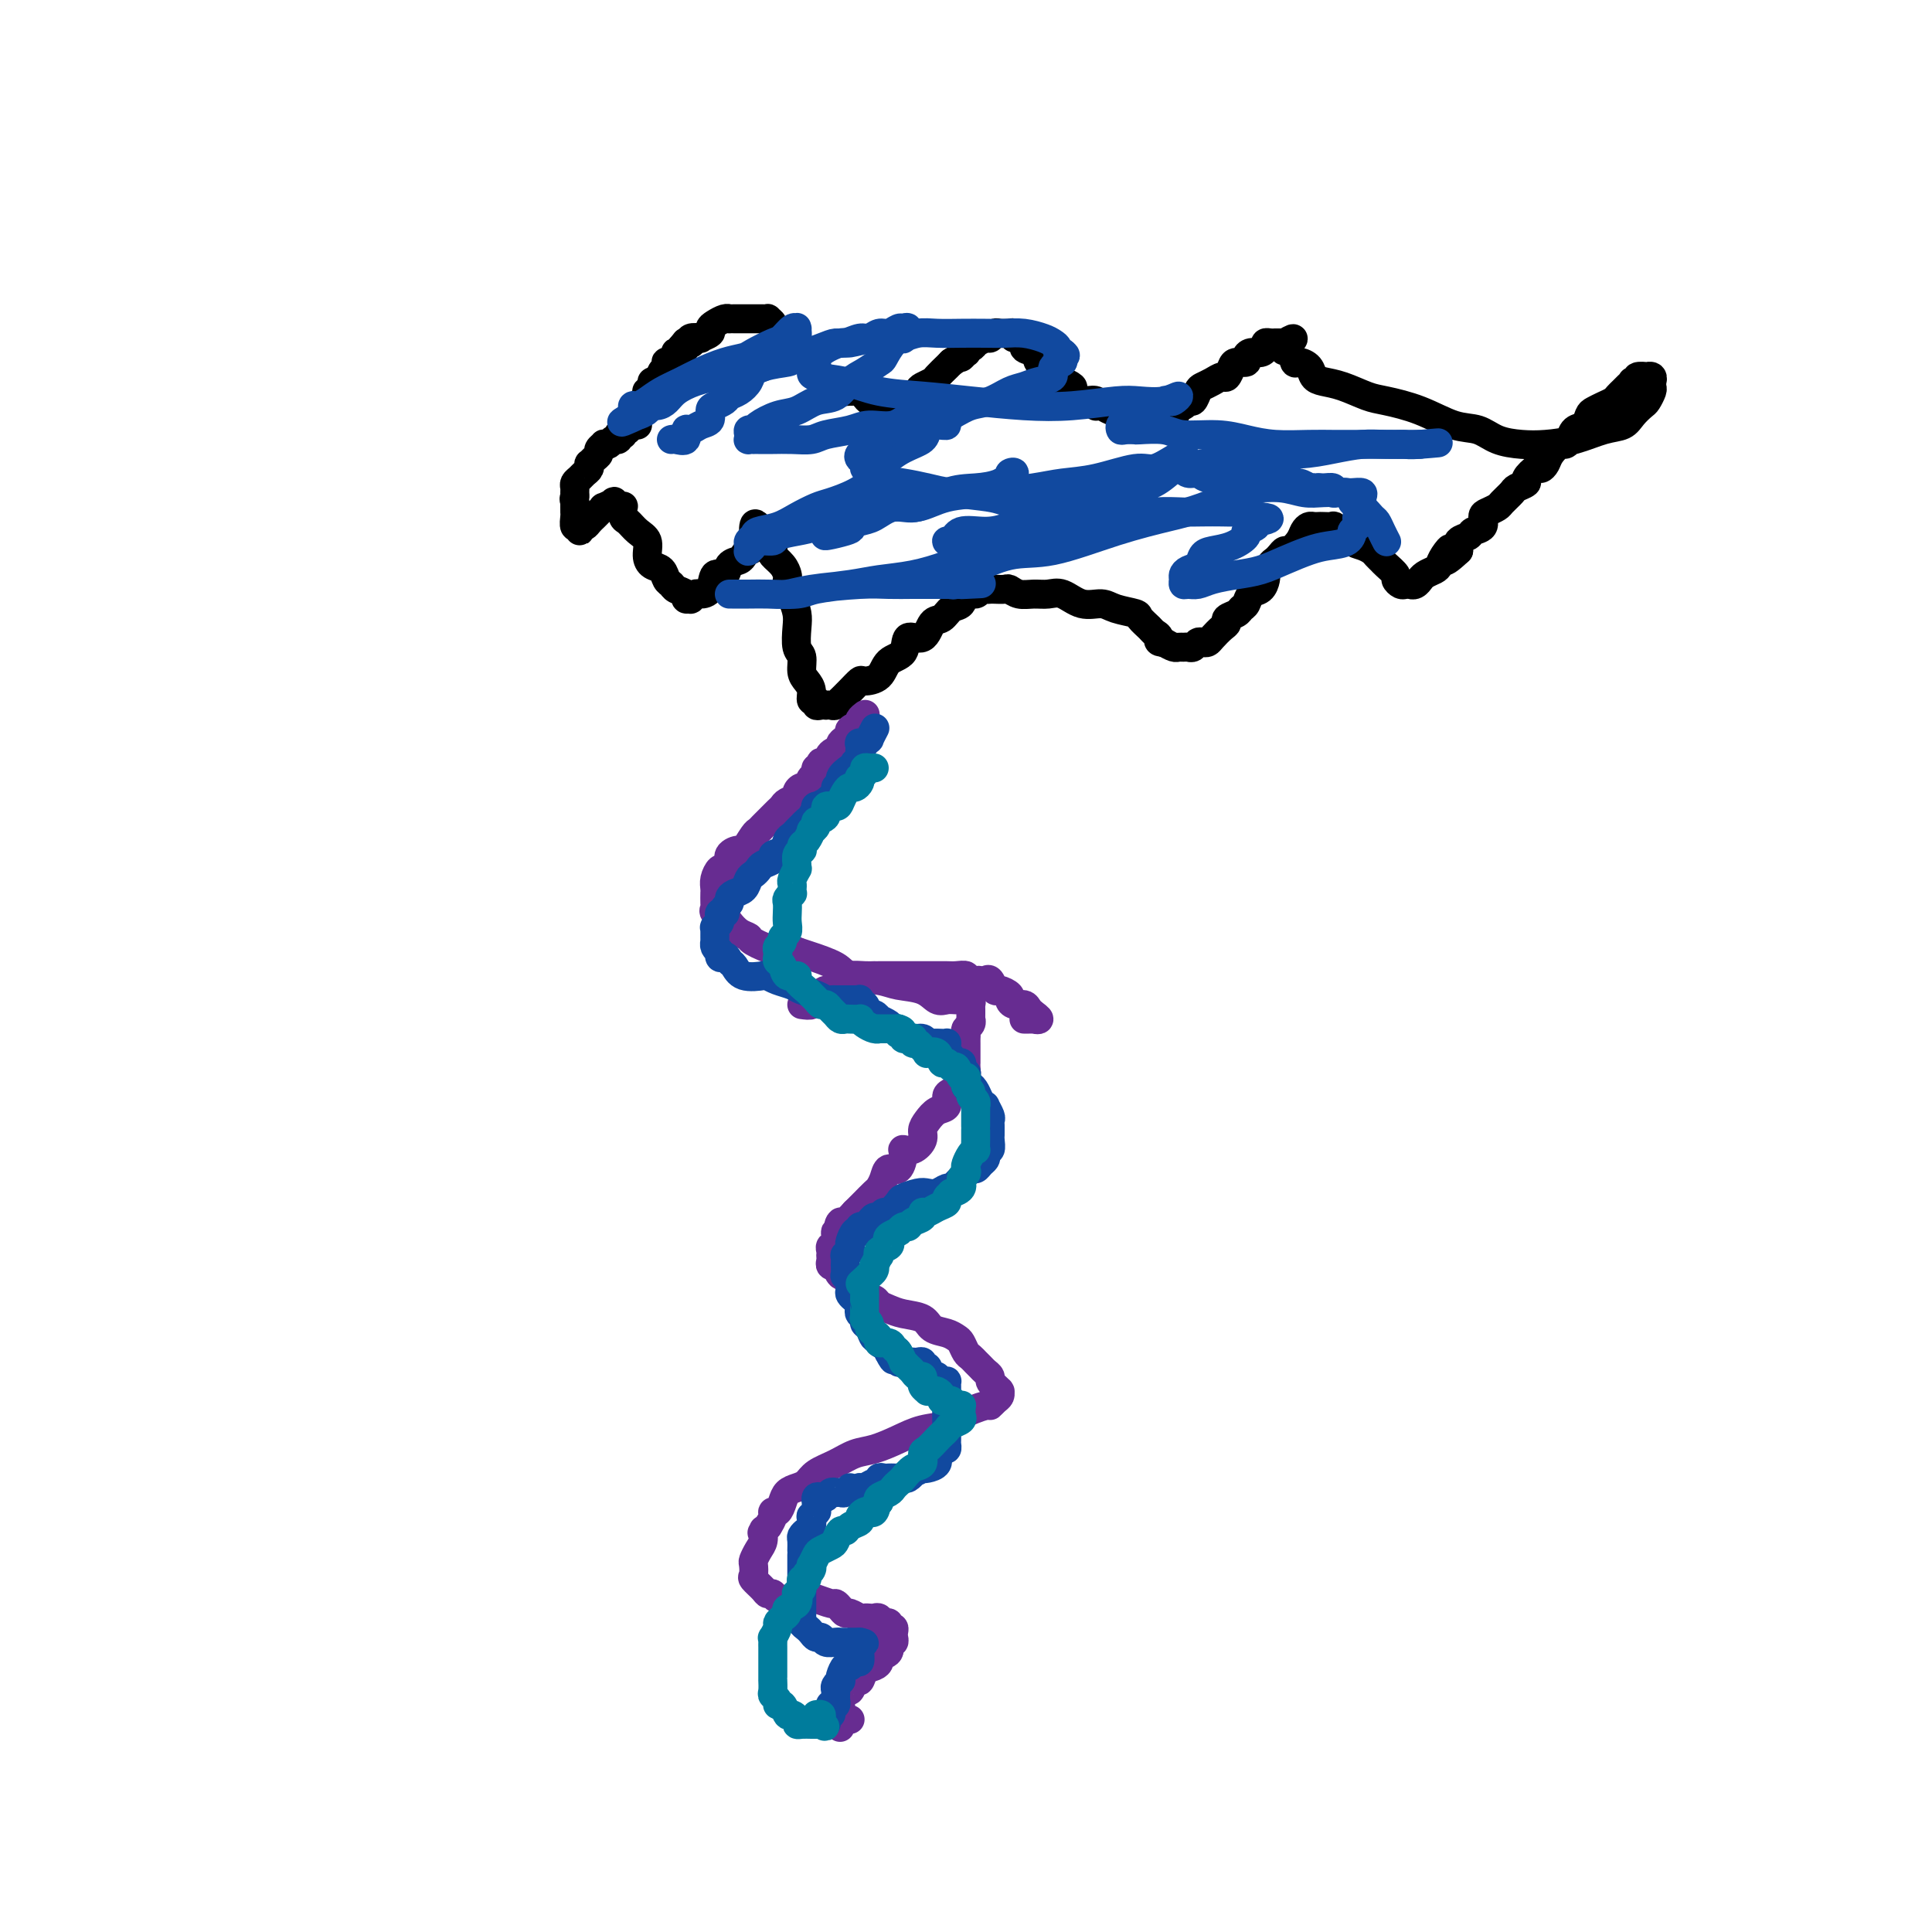 <svg viewBox='0 0 400 400' version='1.1' xmlns='http://www.w3.org/2000/svg' xmlns:xlink='http://www.w3.org/1999/xlink'><g fill='none' stroke='#000000' stroke-width='6' stroke-linecap='round' stroke-linejoin='round'><path d='M129,90c0.032,-0.414 0.064,-0.828 0,-1c-0.064,-0.172 -0.224,-0.101 0,0c0.224,0.101 0.830,0.233 1,0c0.170,-0.233 -0.098,-0.832 0,-1c0.098,-0.168 0.561,0.096 1,0c0.439,-0.096 0.853,-0.552 1,-1c0.147,-0.448 0.025,-0.890 0,-1c-0.025,-0.110 0.045,0.110 0,0c-0.045,-0.110 -0.204,-0.551 0,-1c0.204,-0.449 0.773,-0.908 1,-1c0.227,-0.092 0.114,0.182 0,0c-0.114,-0.182 -0.228,-0.818 0,-1c0.228,-0.182 0.797,0.092 1,0c0.203,-0.092 0.039,-0.551 0,-1c-0.039,-0.449 0.045,-0.889 0,-1c-0.045,-0.111 -0.220,0.107 0,0c0.220,-0.107 0.833,-0.539 1,-1c0.167,-0.461 -0.113,-0.950 0,-1c0.113,-0.050 0.618,0.340 1,0c0.382,-0.340 0.641,-1.411 1,-2c0.359,-0.589 0.818,-0.697 1,-1c0.182,-0.303 0.088,-0.803 0,-1c-0.088,-0.197 -0.168,-0.091 0,0c0.168,0.091 0.585,0.169 1,0c0.415,-0.169 0.830,-0.584 1,-1c0.170,-0.416 0.097,-0.833 0,-1c-0.097,-0.167 -0.218,-0.083 0,0c0.218,0.083 0.777,0.167 1,0c0.223,-0.167 0.112,-0.583 0,-1'/><path d='M141,72c2.079,-2.724 1.276,-0.533 1,0c-0.276,0.533 -0.023,-0.593 0,-1c0.023,-0.407 -0.182,-0.095 0,0c0.182,0.095 0.751,-0.026 1,0c0.249,0.026 0.180,0.200 0,0c-0.180,-0.200 -0.469,-0.775 0,-1c0.469,-0.225 1.697,-0.102 2,0c0.303,0.102 -0.319,0.181 0,0c0.319,-0.181 1.578,-0.623 2,-1c0.422,-0.377 0.007,-0.689 0,-1c-0.007,-0.311 0.393,-0.619 1,-1c0.607,-0.381 1.419,-0.834 2,-1c0.581,-0.166 0.929,-0.044 1,0c0.071,0.044 -0.136,0.012 0,0c0.136,-0.012 0.615,-0.003 1,0c0.385,0.003 0.678,0.001 1,0c0.322,-0.001 0.674,-0.000 1,0c0.326,0.000 0.626,0.000 1,0c0.374,-0.000 0.821,-0.000 1,0c0.179,0.000 0.091,0.000 0,0c-0.091,-0.000 -0.183,-0.001 0,0c0.183,0.001 0.641,0.003 1,0c0.359,-0.003 0.617,-0.012 1,0c0.383,0.012 0.890,0.044 1,0c0.110,-0.044 -0.177,-0.166 0,0c0.177,0.166 0.820,0.618 1,1c0.180,0.382 -0.102,0.693 0,1c0.102,0.307 0.587,0.611 1,1c0.413,0.389 0.754,0.864 1,1c0.246,0.136 0.398,-0.065 1,0c0.602,0.065 1.653,0.398 2,1c0.347,0.602 -0.009,1.474 0,2c0.009,0.526 0.384,0.705 1,1c0.616,0.295 1.475,0.706 2,1c0.525,0.294 0.718,0.470 1,1c0.282,0.530 0.654,1.413 1,2c0.346,0.587 0.665,0.879 1,1c0.335,0.121 0.685,0.071 1,0c0.315,-0.071 0.595,-0.162 1,0c0.405,0.162 0.935,0.579 1,1c0.065,0.421 -0.333,0.848 0,1c0.333,0.152 1.399,0.030 2,0c0.601,-0.030 0.738,0.030 1,0c0.262,-0.030 0.647,-0.152 1,0c0.353,0.152 0.672,0.577 1,1c0.328,0.423 0.665,0.845 1,1c0.335,0.155 0.667,0.042 1,0c0.333,-0.042 0.666,-0.012 1,0c0.334,0.012 0.670,0.005 1,0c0.330,-0.005 0.656,-0.008 1,0c0.344,0.008 0.707,0.027 1,0c0.293,-0.027 0.516,-0.102 1,0c0.484,0.102 1.227,0.379 2,0c0.773,-0.379 1.574,-1.416 2,-2c0.426,-0.584 0.478,-0.716 1,-1c0.522,-0.284 1.516,-0.720 2,-1c0.484,-0.280 0.460,-0.405 1,-1c0.540,-0.595 1.645,-1.660 2,-2c0.355,-0.340 -0.042,0.046 0,0c0.042,-0.046 0.521,-0.523 1,-1'/><path d='M197,75c2.095,-1.399 1.832,-0.896 2,-1c0.168,-0.104 0.767,-0.817 1,-1c0.233,-0.183 0.099,0.162 0,0c-0.099,-0.162 -0.163,-0.832 0,-1c0.163,-0.168 0.554,0.166 1,0c0.446,-0.166 0.946,-0.833 1,-1c0.054,-0.167 -0.338,0.165 0,0c0.338,-0.165 1.404,-0.829 2,-1c0.596,-0.171 0.720,0.150 1,0c0.280,-0.150 0.715,-0.772 1,-1c0.285,-0.228 0.421,-0.062 1,0c0.579,0.062 1.603,0.021 2,0c0.397,-0.021 0.167,-0.022 0,0c-0.167,0.022 -0.271,0.065 0,0c0.271,-0.065 0.916,-0.240 1,0c0.084,0.240 -0.395,0.895 0,1c0.395,0.105 1.664,-0.340 2,0c0.336,0.340 -0.261,1.466 0,2c0.261,0.534 1.379,0.475 2,1c0.621,0.525 0.744,1.633 1,2c0.256,0.367 0.645,-0.008 1,0c0.355,0.008 0.677,0.398 1,1c0.323,0.602 0.646,1.417 1,2c0.354,0.583 0.738,0.934 1,1c0.262,0.066 0.401,-0.154 1,0c0.599,0.154 1.656,0.681 2,1c0.344,0.319 -0.027,0.429 0,1c0.027,0.571 0.452,1.603 1,2c0.548,0.397 1.221,0.158 2,0c0.779,-0.158 1.665,-0.235 2,0c0.335,0.235 0.118,0.781 0,1c-0.118,0.219 -0.138,0.110 0,0c0.138,-0.110 0.434,-0.222 1,0c0.566,0.222 1.402,0.777 2,1c0.598,0.223 0.957,0.112 1,0c0.043,-0.112 -0.230,-0.226 0,0c0.230,0.226 0.963,0.792 2,1c1.037,0.208 2.380,0.058 3,0c0.620,-0.058 0.519,-0.023 1,0c0.481,0.023 1.543,0.036 2,0c0.457,-0.036 0.307,-0.119 1,0c0.693,0.119 2.227,0.440 3,0c0.773,-0.440 0.785,-1.641 1,-2c0.215,-0.359 0.634,0.125 1,0c0.366,-0.125 0.678,-0.859 1,-1c0.322,-0.141 0.653,0.312 1,0c0.347,-0.312 0.709,-1.388 1,-2c0.291,-0.612 0.512,-0.759 1,-1c0.488,-0.241 1.243,-0.576 2,-1c0.757,-0.424 1.517,-0.936 2,-1c0.483,-0.064 0.689,0.320 1,0c0.311,-0.320 0.726,-1.344 1,-2c0.274,-0.656 0.405,-0.946 1,-1c0.595,-0.054 1.652,0.126 2,0c0.348,-0.126 -0.013,-0.559 0,-1c0.013,-0.441 0.398,-0.889 1,-1c0.602,-0.111 1.419,0.114 2,0c0.581,-0.114 0.925,-0.566 1,-1c0.075,-0.434 -0.121,-0.848 0,-1c0.121,-0.152 0.557,-0.041 1,0c0.443,0.041 0.892,0.011 1,0c0.108,-0.011 -0.125,-0.003 0,0c0.125,0.003 0.607,0.001 1,0c0.393,-0.001 0.696,-0.000 1,0'/><path d='M266,71c3.511,-2.122 0.790,0.075 0,1c-0.790,0.925 0.351,0.580 1,1c0.649,0.420 0.805,1.604 1,2c0.195,0.396 0.427,0.003 1,0c0.573,-0.003 1.487,0.384 2,1c0.513,0.616 0.627,1.460 1,2c0.373,0.540 1.006,0.776 2,1c0.994,0.224 2.347,0.435 4,1c1.653,0.565 3.604,1.484 5,2c1.396,0.516 2.238,0.628 4,1c1.762,0.372 4.445,1.003 7,2c2.555,0.997 4.982,2.359 7,3c2.018,0.641 3.626,0.562 5,1c1.374,0.438 2.513,1.392 4,2c1.487,0.608 3.322,0.868 5,1c1.678,0.132 3.198,0.135 5,0c1.802,-0.135 3.887,-0.407 6,-1c2.113,-0.593 4.254,-1.506 6,-2c1.746,-0.494 3.099,-0.570 4,-1c0.901,-0.430 1.352,-1.214 2,-2c0.648,-0.786 1.494,-1.574 2,-2c0.506,-0.426 0.671,-0.491 1,-1c0.329,-0.509 0.821,-1.461 1,-2c0.179,-0.539 0.044,-0.666 0,-1c-0.044,-0.334 0.005,-0.874 0,-1c-0.005,-0.126 -0.062,0.161 0,0c0.062,-0.161 0.242,-0.772 0,-1c-0.242,-0.228 -0.906,-0.075 -1,0c-0.094,0.075 0.382,0.072 0,0c-0.382,-0.072 -1.622,-0.212 -2,0c-0.378,0.212 0.106,0.778 0,1c-0.106,0.222 -0.802,0.101 -1,0c-0.198,-0.101 0.102,-0.182 0,0c-0.102,0.182 -0.608,0.626 -1,1c-0.392,0.374 -0.672,0.678 -1,1c-0.328,0.322 -0.704,0.663 -1,1c-0.296,0.337 -0.512,0.672 -1,1c-0.488,0.328 -1.248,0.650 -2,1c-0.752,0.350 -1.497,0.727 -2,1c-0.503,0.273 -0.765,0.441 -1,1c-0.235,0.559 -0.443,1.507 -1,2c-0.557,0.493 -1.462,0.530 -2,1c-0.538,0.470 -0.707,1.372 -1,2c-0.293,0.628 -0.709,0.982 -1,1c-0.291,0.018 -0.458,-0.298 -1,0c-0.542,0.298 -1.460,1.211 -2,2c-0.540,0.789 -0.703,1.454 -1,2c-0.297,0.546 -0.728,0.973 -1,1c-0.272,0.027 -0.386,-0.345 -1,0c-0.614,0.345 -1.727,1.406 -2,2c-0.273,0.594 0.293,0.722 0,1c-0.293,0.278 -1.444,0.705 -2,1c-0.556,0.295 -0.517,0.459 -1,1c-0.483,0.541 -1.486,1.458 -2,2c-0.514,0.542 -0.537,0.708 -1,1c-0.463,0.292 -1.366,0.708 -2,1c-0.634,0.292 -1.000,0.459 -1,1c0.000,0.541 0.368,1.457 0,2c-0.368,0.543 -1.470,0.712 -2,1c-0.530,0.288 -0.489,0.693 -1,1c-0.511,0.307 -1.575,0.516 -2,1c-0.425,0.484 -0.213,1.242 0,2'/><path d='M302,114c-4.583,4.300 -2.541,1.050 -2,0c0.541,-1.050 -0.419,0.101 -1,1c-0.581,0.899 -0.782,1.546 -1,2c-0.218,0.454 -0.453,0.714 -1,1c-0.547,0.286 -1.404,0.598 -2,1c-0.596,0.402 -0.929,0.892 -1,1c-0.071,0.108 0.122,-0.168 0,0c-0.122,0.168 -0.557,0.778 -1,1c-0.443,0.222 -0.893,0.056 -1,0c-0.107,-0.056 0.131,-0.003 0,0c-0.131,0.003 -0.630,-0.044 -1,0c-0.370,0.044 -0.610,0.181 -1,0c-0.390,-0.181 -0.931,-0.678 -1,-1c-0.069,-0.322 0.333,-0.467 0,-1c-0.333,-0.533 -1.401,-1.452 -2,-2c-0.599,-0.548 -0.728,-0.723 -1,-1c-0.272,-0.277 -0.688,-0.656 -1,-1c-0.312,-0.344 -0.521,-0.651 -1,-1c-0.479,-0.349 -1.229,-0.738 -2,-1c-0.771,-0.262 -1.564,-0.396 -2,-1c-0.436,-0.604 -0.516,-1.679 -1,-2c-0.484,-0.321 -1.372,0.110 -2,0c-0.628,-0.110 -0.994,-0.761 -1,-1c-0.006,-0.239 0.349,-0.065 0,0c-0.349,0.065 -1.403,0.020 -2,0c-0.597,-0.020 -0.736,-0.014 -1,0c-0.264,0.014 -0.652,0.036 -1,0c-0.348,-0.036 -0.657,-0.130 -1,0c-0.343,0.130 -0.722,0.482 -1,1c-0.278,0.518 -0.456,1.200 -1,2c-0.544,0.800 -1.455,1.719 -2,2c-0.545,0.281 -0.724,-0.075 -1,0c-0.276,0.075 -0.648,0.580 -1,1c-0.352,0.420 -0.682,0.756 -1,1c-0.318,0.244 -0.623,0.398 -1,1c-0.377,0.602 -0.826,1.652 -1,2c-0.174,0.348 -0.074,-0.005 0,0c0.074,0.005 0.122,0.368 0,1c-0.122,0.632 -0.413,1.531 -1,2c-0.587,0.469 -1.472,0.507 -2,1c-0.528,0.493 -0.701,1.442 -1,2c-0.299,0.558 -0.723,0.726 -1,1c-0.277,0.274 -0.407,0.654 -1,1c-0.593,0.346 -1.650,0.657 -2,1c-0.350,0.343 0.008,0.719 0,1c-0.008,0.281 -0.383,0.467 -1,1c-0.617,0.533 -1.475,1.415 -2,2c-0.525,0.585 -0.718,0.875 -1,1c-0.282,0.125 -0.653,0.086 -1,0c-0.347,-0.086 -0.671,-0.219 -1,0c-0.329,0.219 -0.665,0.792 -1,1c-0.335,0.208 -0.670,0.053 -1,0c-0.330,-0.053 -0.655,-0.004 -1,0c-0.345,0.004 -0.708,-0.037 -1,0c-0.292,0.037 -0.512,0.154 -1,0c-0.488,-0.154 -1.244,-0.577 -2,-1'/><path d='M241,133c-1.720,-0.020 -1.022,-0.569 -1,-1c0.022,-0.431 -0.634,-0.745 -1,-1c-0.366,-0.255 -0.442,-0.451 -1,-1c-0.558,-0.549 -1.597,-1.452 -2,-2c-0.403,-0.548 -0.169,-0.743 -1,-1c-0.831,-0.257 -2.725,-0.577 -4,-1c-1.275,-0.423 -1.930,-0.951 -3,-1c-1.070,-0.049 -2.555,0.380 -4,0c-1.445,-0.380 -2.849,-1.570 -4,-2c-1.151,-0.430 -2.047,-0.101 -3,0c-0.953,0.101 -1.961,-0.025 -3,0c-1.039,0.025 -2.110,0.203 -3,0c-0.890,-0.203 -1.600,-0.786 -2,-1c-0.400,-0.214 -0.489,-0.058 -1,0c-0.511,0.058 -1.445,0.020 -2,0c-0.555,-0.020 -0.730,-0.021 -1,0c-0.270,0.021 -0.635,0.065 -1,0c-0.365,-0.065 -0.731,-0.240 -1,0c-0.269,0.240 -0.442,0.895 -1,1c-0.558,0.105 -1.501,-0.339 -2,0c-0.499,0.339 -0.555,1.462 -1,2c-0.445,0.538 -1.279,0.492 -2,1c-0.721,0.508 -1.329,1.572 -2,2c-0.671,0.428 -1.405,0.221 -2,1c-0.595,0.779 -1.050,2.545 -2,3c-0.950,0.455 -2.395,-0.399 -3,0c-0.605,0.399 -0.371,2.053 -1,3c-0.629,0.947 -2.121,1.187 -3,2c-0.879,0.813 -1.143,2.197 -2,3c-0.857,0.803 -2.306,1.023 -3,1c-0.694,-0.023 -0.634,-0.290 -1,0c-0.366,0.290 -1.159,1.135 -2,2c-0.841,0.865 -1.732,1.748 -2,2c-0.268,0.252 0.087,-0.129 0,0c-0.087,0.129 -0.614,0.766 -1,1c-0.386,0.234 -0.629,0.064 -1,0c-0.371,-0.064 -0.869,-0.021 -1,0c-0.131,0.021 0.104,0.021 0,0c-0.104,-0.021 -0.549,-0.064 -1,0c-0.451,0.064 -0.908,0.235 -1,0c-0.092,-0.235 0.182,-0.877 0,-1c-0.182,-0.123 -0.818,0.272 -1,0c-0.182,-0.272 0.091,-1.212 0,-2c-0.091,-0.788 -0.546,-1.425 -1,-2c-0.454,-0.575 -0.905,-1.087 -1,-2c-0.095,-0.913 0.168,-2.226 0,-3c-0.168,-0.774 -0.767,-1.008 -1,-2c-0.233,-0.992 -0.101,-2.742 0,-4c0.101,-1.258 0.171,-2.024 0,-3c-0.171,-0.976 -0.584,-2.162 -1,-3c-0.416,-0.838 -0.837,-1.328 -1,-2c-0.163,-0.672 -0.068,-1.527 0,-2c0.068,-0.473 0.109,-0.563 0,-1c-0.109,-0.437 -0.369,-1.221 -1,-2c-0.631,-0.779 -1.632,-1.553 -2,-2c-0.368,-0.447 -0.101,-0.565 0,-1c0.101,-0.435 0.038,-1.186 0,-2c-0.038,-0.814 -0.051,-1.693 0,-2c0.051,-0.307 0.168,-0.044 0,0c-0.168,0.044 -0.619,-0.130 -1,0c-0.381,0.130 -0.690,0.565 -1,1'/><path d='M158,111c-2.417,-5.297 -1.961,-1.040 -2,1c-0.039,2.040 -0.573,1.861 -1,2c-0.427,0.139 -0.748,0.595 -1,1c-0.252,0.405 -0.433,0.760 -1,1c-0.567,0.240 -1.518,0.366 -2,1c-0.482,0.634 -0.496,1.777 -1,2c-0.504,0.223 -1.498,-0.472 -2,0c-0.502,0.472 -0.512,2.112 -1,3c-0.488,0.888 -1.456,1.023 -2,1c-0.544,-0.023 -0.666,-0.205 -1,0c-0.334,0.205 -0.881,0.798 -1,1c-0.119,0.202 0.189,0.012 0,0c-0.189,-0.012 -0.877,0.152 -1,0c-0.123,-0.152 0.319,-0.622 0,-1c-0.319,-0.378 -1.398,-0.664 -2,-1c-0.602,-0.336 -0.726,-0.722 -1,-1c-0.274,-0.278 -0.699,-0.448 -1,-1c-0.301,-0.552 -0.479,-1.484 -1,-2c-0.521,-0.516 -1.386,-0.615 -2,-1c-0.614,-0.385 -0.977,-1.058 -1,-2c-0.023,-0.942 0.295,-2.155 0,-3c-0.295,-0.845 -1.203,-1.323 -2,-2c-0.797,-0.677 -1.484,-1.554 -2,-2c-0.516,-0.446 -0.861,-0.463 -1,-1c-0.139,-0.537 -0.074,-1.595 0,-2c0.074,-0.405 0.156,-0.157 0,0c-0.156,0.157 -0.549,0.223 -1,0c-0.451,-0.223 -0.961,-0.736 -1,-1c-0.039,-0.264 0.393,-0.278 0,0c-0.393,0.278 -1.611,0.848 -2,1c-0.389,0.152 0.051,-0.113 0,0c-0.051,0.113 -0.592,0.605 -1,1c-0.408,0.395 -0.684,0.693 -1,1c-0.316,0.307 -0.673,0.623 -1,1c-0.327,0.377 -0.622,0.815 -1,1c-0.378,0.185 -0.837,0.118 -1,0c-0.163,-0.118 -0.030,-0.287 0,0c0.030,0.287 -0.045,1.030 0,1c0.045,-0.030 0.208,-0.834 0,-1c-0.208,-0.166 -0.788,0.306 -1,0c-0.212,-0.306 -0.057,-1.391 0,-2c0.057,-0.609 0.015,-0.741 0,-1c-0.015,-0.259 -0.004,-0.645 0,-1c0.004,-0.355 0.002,-0.677 0,-1'/><path d='M119,104c-0.308,-0.952 -0.080,-0.832 0,-1c0.080,-0.168 0.010,-0.622 0,-1c-0.010,-0.378 0.040,-0.678 0,-1c-0.040,-0.322 -0.168,-0.665 0,-1c0.168,-0.335 0.633,-0.663 1,-1c0.367,-0.337 0.637,-0.682 1,-1c0.363,-0.318 0.819,-0.610 1,-1c0.181,-0.390 0.086,-0.878 0,-1c-0.086,-0.122 -0.163,0.121 0,0c0.163,-0.121 0.565,-0.607 1,-1c0.435,-0.393 0.904,-0.693 1,-1c0.096,-0.307 -0.182,-0.622 0,-1c0.182,-0.378 0.823,-0.818 1,-1c0.177,-0.182 -0.111,-0.104 0,0c0.111,0.104 0.622,0.234 1,0c0.378,-0.234 0.623,-0.833 1,-1c0.377,-0.167 0.886,0.099 1,0c0.114,-0.099 -0.165,-0.561 0,-1c0.165,-0.439 0.775,-0.853 1,-1c0.225,-0.147 0.064,-0.025 0,0c-0.064,0.025 -0.032,-0.046 0,0c0.032,0.046 0.064,0.208 0,0c-0.064,-0.208 -0.224,-0.788 0,-1c0.224,-0.212 0.831,-0.057 1,0c0.169,0.057 -0.099,0.015 0,0c0.099,-0.015 0.565,-0.004 1,0c0.435,0.004 0.839,0.001 1,0c0.161,-0.001 0.081,-0.001 0,0'/></g>
<g fill='none' stroke='#11499F' stroke-width='6' stroke-linecap='round' stroke-linejoin='round'><path d='M139,91c0.191,-0.063 0.382,-0.125 1,0c0.618,0.125 1.662,0.438 2,0c0.338,-0.438 -0.029,-1.627 0,-2c0.029,-0.373 0.455,0.069 1,0c0.545,-0.069 1.211,-0.648 2,-1c0.789,-0.352 1.702,-0.476 2,-1c0.298,-0.524 -0.020,-1.449 0,-2c0.020,-0.551 0.376,-0.728 1,-1c0.624,-0.272 1.514,-0.640 2,-1c0.486,-0.360 0.568,-0.713 1,-1c0.432,-0.287 1.215,-0.510 2,-1c0.785,-0.490 1.572,-1.248 2,-2c0.428,-0.752 0.497,-1.496 1,-2c0.503,-0.504 1.439,-0.766 2,-1c0.561,-0.234 0.745,-0.440 1,-1c0.255,-0.560 0.579,-1.475 1,-2c0.421,-0.525 0.940,-0.660 1,-1c0.060,-0.340 -0.338,-0.883 0,-1c0.338,-0.117 1.411,0.193 2,0c0.589,-0.193 0.694,-0.889 1,-1c0.306,-0.111 0.815,0.363 1,0c0.185,-0.363 0.048,-1.563 0,-2c-0.048,-0.437 -0.005,-0.110 0,0c0.005,0.110 -0.027,0.003 0,0c0.027,-0.003 0.113,0.097 0,0c-0.113,-0.097 -0.423,-0.391 -1,0c-0.577,0.391 -1.419,1.466 -2,2c-0.581,0.534 -0.900,0.527 -2,1c-1.100,0.473 -2.982,1.425 -4,2c-1.018,0.575 -1.171,0.773 -2,1c-0.829,0.227 -2.333,0.484 -4,1c-1.667,0.516 -3.497,1.291 -5,2c-1.503,0.709 -2.680,1.352 -4,2c-1.320,0.648 -2.785,1.301 -4,2c-1.215,0.699 -2.182,1.444 -3,2c-0.818,0.556 -1.487,0.922 -2,1c-0.513,0.078 -0.869,-0.133 -1,0c-0.131,0.133 -0.037,0.609 0,1c0.037,0.391 0.019,0.695 0,1'/><path d='M131,86c-4.999,2.773 -0.496,0.705 1,0c1.496,-0.705 -0.013,-0.048 0,0c0.013,0.048 1.549,-0.515 2,-1c0.451,-0.485 -0.184,-0.893 0,-1c0.184,-0.107 1.186,0.086 2,0c0.814,-0.086 1.441,-0.452 2,-1c0.559,-0.548 1.050,-1.278 2,-2c0.950,-0.722 2.360,-1.437 4,-2c1.640,-0.563 3.511,-0.976 5,-1c1.489,-0.024 2.597,0.341 4,0c1.403,-0.341 3.100,-1.388 5,-2c1.900,-0.612 4.003,-0.790 5,-1c0.997,-0.210 0.890,-0.453 2,-1c1.110,-0.547 3.438,-1.399 5,-2c1.562,-0.601 2.358,-0.950 3,-1c0.642,-0.050 1.130,0.198 2,0c0.870,-0.198 2.120,-0.841 3,-1c0.880,-0.159 1.389,0.168 2,0c0.611,-0.168 1.325,-0.829 2,-1c0.675,-0.171 1.310,0.148 2,0c0.690,-0.148 1.435,-0.764 2,-1c0.565,-0.236 0.952,-0.092 1,0c0.048,0.092 -0.241,0.131 0,0c0.241,-0.131 1.014,-0.431 1,0c-0.014,0.431 -0.814,1.592 -1,2c-0.186,0.408 0.243,0.063 0,0c-0.243,-0.063 -1.156,0.156 -2,1c-0.844,0.844 -1.618,2.314 -2,3c-0.382,0.686 -0.373,0.588 -1,1c-0.627,0.412 -1.889,1.333 -3,2c-1.111,0.667 -2.071,1.081 -3,2c-0.929,0.919 -1.829,2.344 -3,3c-1.171,0.656 -2.614,0.544 -4,1c-1.386,0.456 -2.715,1.480 -4,2c-1.285,0.520 -2.526,0.534 -4,1c-1.474,0.466 -3.179,1.382 -4,2c-0.821,0.618 -0.757,0.936 -1,1c-0.243,0.064 -0.793,-0.126 -1,0c-0.207,0.126 -0.070,0.570 0,1c0.070,0.430 0.074,0.847 0,1c-0.074,0.153 -0.228,0.041 0,0c0.228,-0.041 0.836,-0.011 1,0c0.164,0.011 -0.116,0.003 0,0c0.116,-0.003 0.629,0.000 1,0c0.371,-0.000 0.600,-0.003 1,0c0.400,0.003 0.971,0.012 2,0c1.029,-0.012 2.518,-0.046 4,0c1.482,0.046 2.959,0.172 4,0c1.041,-0.172 1.646,-0.642 3,-1c1.354,-0.358 3.458,-0.603 5,-1c1.542,-0.397 2.521,-0.947 4,-1c1.479,-0.053 3.457,0.392 5,0c1.543,-0.392 2.652,-1.622 4,-2c1.348,-0.378 2.936,0.095 4,0c1.064,-0.095 1.605,-0.757 2,-1c0.395,-0.243 0.645,-0.065 1,0c0.355,0.065 0.816,0.019 1,0c0.184,-0.019 0.092,-0.009 0,0'/><path d='M197,85c4.236,-0.826 0.325,0.111 -1,1c-1.325,0.889 -0.065,1.732 0,2c0.065,0.268 -1.064,-0.038 -2,0c-0.936,0.038 -1.677,0.422 -2,1c-0.323,0.578 -0.227,1.352 -1,2c-0.773,0.648 -2.416,1.172 -4,2c-1.584,0.828 -3.108,1.961 -4,3c-0.892,1.039 -1.151,1.983 -2,3c-0.849,1.017 -2.287,2.108 -4,3c-1.713,0.892 -3.699,1.587 -5,2c-1.301,0.413 -1.917,0.544 -3,1c-1.083,0.456 -2.634,1.235 -4,2c-1.366,0.765 -2.548,1.514 -4,2c-1.452,0.486 -3.173,0.708 -4,1c-0.827,0.292 -0.758,0.653 -1,1c-0.242,0.347 -0.793,0.679 -1,1c-0.207,0.321 -0.069,0.632 0,1c0.069,0.368 0.068,0.793 0,1c-0.068,0.207 -0.204,0.196 0,0c0.204,-0.196 0.746,-0.578 1,-1c0.254,-0.422 0.220,-0.886 1,-1c0.780,-0.114 2.376,0.122 3,0c0.624,-0.122 0.278,-0.601 1,-1c0.722,-0.399 2.511,-0.719 4,-1c1.489,-0.281 2.677,-0.522 4,-1c1.323,-0.478 2.783,-1.193 5,-2c2.217,-0.807 5.193,-1.705 7,-2c1.807,-0.295 2.446,0.013 4,0c1.554,-0.013 4.025,-0.346 6,-1c1.975,-0.654 3.455,-1.628 5,-2c1.545,-0.372 3.154,-0.141 4,0c0.846,0.141 0.929,0.192 2,0c1.071,-0.192 3.130,-0.628 4,-1c0.870,-0.372 0.551,-0.682 1,-1c0.449,-0.318 1.665,-0.646 2,-1c0.335,-0.354 -0.211,-0.735 0,-1c0.211,-0.265 1.180,-0.413 1,0c-0.180,0.413 -1.508,1.387 -3,2c-1.492,0.613 -3.148,0.864 -5,1c-1.852,0.136 -3.899,0.159 -6,1c-2.101,0.841 -4.254,2.502 -6,3c-1.746,0.498 -3.084,-0.168 -5,0c-1.916,0.168 -4.408,1.169 -6,2c-1.592,0.831 -2.283,1.491 -3,2c-0.717,0.509 -1.460,0.869 -2,1c-0.540,0.131 -0.876,0.035 -1,0c-0.124,-0.035 -0.035,-0.010 0,0c0.035,0.010 0.018,0.005 0,0'/><path d='M173,110c-5.154,1.748 -0.039,0.618 2,0c2.039,-0.618 1.002,-0.724 1,-1c-0.002,-0.276 1.031,-0.722 2,-1c0.969,-0.278 1.876,-0.389 3,-1c1.124,-0.611 2.467,-1.722 4,-2c1.533,-0.278 3.258,0.276 5,0c1.742,-0.276 3.501,-1.382 6,-2c2.499,-0.618 5.736,-0.748 9,-1c3.264,-0.252 6.553,-0.626 9,-1c2.447,-0.374 4.052,-0.748 6,-1c1.948,-0.252 4.239,-0.383 7,-1c2.761,-0.617 5.994,-1.720 8,-2c2.006,-0.280 2.787,0.263 4,0c1.213,-0.263 2.857,-1.331 4,-2c1.143,-0.669 1.784,-0.939 2,-1c0.216,-0.061 0.007,0.085 0,0c-0.007,-0.085 0.186,-0.403 0,0c-0.186,0.403 -0.753,1.525 -1,2c-0.247,0.475 -0.176,0.302 -1,1c-0.824,0.698 -2.545,2.267 -4,3c-1.455,0.733 -2.646,0.629 -4,1c-1.354,0.371 -2.872,1.216 -5,2c-2.128,0.784 -4.868,1.507 -7,2c-2.132,0.493 -3.657,0.757 -5,1c-1.343,0.243 -2.506,0.465 -4,1c-1.494,0.535 -3.320,1.383 -5,2c-1.680,0.617 -3.214,1.002 -5,1c-1.786,-0.002 -3.823,-0.392 -5,0c-1.177,0.392 -1.495,1.566 -2,2c-0.505,0.434 -1.196,0.127 -1,0c0.196,-0.127 1.281,-0.073 2,0c0.719,0.073 1.074,0.165 2,0c0.926,-0.165 2.424,-0.587 4,-1c1.576,-0.413 3.229,-0.817 5,-1c1.771,-0.183 3.658,-0.144 5,0c1.342,0.144 2.137,0.392 4,0c1.863,-0.392 4.794,-1.426 7,-2c2.206,-0.574 3.686,-0.690 6,-1c2.314,-0.310 5.463,-0.815 8,-1c2.537,-0.185 4.463,-0.051 6,0c1.537,0.051 2.684,0.017 4,0c1.316,-0.017 2.801,-0.019 4,0c1.199,0.019 2.114,0.058 3,0c0.886,-0.058 1.744,-0.212 2,0c0.256,0.212 -0.089,0.789 0,1c0.089,0.211 0.611,0.057 1,0c0.389,-0.057 0.643,-0.015 1,0c0.357,0.015 0.816,0.004 1,0c0.184,-0.004 0.092,-0.002 0,0'/><path d='M261,107c3.429,0.334 1.002,0.671 0,1c-1.002,0.329 -0.579,0.652 -1,1c-0.421,0.348 -1.685,0.722 -2,1c-0.315,0.278 0.320,0.459 0,1c-0.320,0.541 -1.595,1.440 -3,2c-1.405,0.560 -2.941,0.780 -4,1c-1.059,0.220 -1.643,0.440 -2,1c-0.357,0.560 -0.489,1.460 -1,2c-0.511,0.540 -1.403,0.719 -2,1c-0.597,0.281 -0.901,0.665 -1,1c-0.099,0.335 0.005,0.623 0,1c-0.005,0.377 -0.120,0.844 0,1c0.120,0.156 0.474,0.001 1,0c0.526,-0.001 1.224,0.152 2,0c0.776,-0.152 1.632,-0.608 3,-1c1.368,-0.392 3.250,-0.721 5,-1c1.750,-0.279 3.369,-0.507 5,-1c1.631,-0.493 3.274,-1.250 5,-2c1.726,-0.750 3.533,-1.492 5,-2c1.467,-0.508 2.593,-0.781 4,-1c1.407,-0.219 3.095,-0.384 4,-1c0.905,-0.616 1.027,-1.684 1,-2c-0.027,-0.316 -0.205,0.121 0,0c0.205,-0.121 0.791,-0.801 1,-1c0.209,-0.199 0.042,0.083 0,0c-0.042,-0.083 0.041,-0.530 0,-1c-0.041,-0.470 -0.207,-0.962 0,-1c0.207,-0.038 0.788,0.378 1,0c0.212,-0.378 0.057,-1.551 0,-2c-0.057,-0.449 -0.016,-0.176 0,0c0.016,0.176 0.006,0.254 0,0c-0.006,-0.254 -0.008,-0.838 0,-1c0.008,-0.162 0.026,0.100 0,0c-0.026,-0.100 -0.096,-0.563 0,-1c0.096,-0.437 0.358,-0.848 0,-1c-0.358,-0.152 -1.335,-0.045 -2,0c-0.665,0.045 -1.017,0.027 -2,0c-0.983,-0.027 -2.596,-0.063 -4,0c-1.404,0.063 -2.600,0.224 -4,0c-1.400,-0.224 -3.004,-0.835 -5,-1c-1.996,-0.165 -4.384,0.114 -6,0c-1.616,-0.114 -2.461,-0.623 -4,-1c-1.539,-0.377 -3.770,-0.623 -5,-1c-1.230,-0.377 -1.457,-0.885 -2,-1c-0.543,-0.115 -1.402,0.162 -2,0c-0.598,-0.162 -0.935,-0.764 -1,-1c-0.065,-0.236 0.142,-0.106 0,0c-0.142,0.106 -0.634,0.187 0,0c0.634,-0.187 2.394,-0.641 4,-1c1.606,-0.359 3.059,-0.622 5,-1c1.941,-0.378 4.372,-0.872 7,-1c2.628,-0.128 5.454,0.109 8,0c2.546,-0.109 4.812,-0.565 7,-1c2.188,-0.435 4.299,-0.849 6,-1c1.701,-0.151 2.992,-0.041 5,0c2.008,0.041 4.733,0.011 6,0c1.267,-0.011 1.076,-0.003 1,0c-0.076,0.003 -0.038,0.002 0,0'/><path d='M294,92c7.118,-0.619 2.413,-0.166 0,0c-2.413,0.166 -2.535,0.044 -3,0c-0.465,-0.044 -1.272,-0.012 -2,0c-0.728,0.012 -1.376,0.004 -3,0c-1.624,-0.004 -4.225,-0.004 -6,0c-1.775,0.004 -2.723,0.011 -4,0c-1.277,-0.011 -2.884,-0.040 -5,0c-2.116,0.040 -4.741,0.151 -7,0c-2.259,-0.151 -4.150,-0.562 -6,-1c-1.850,-0.438 -3.657,-0.902 -6,-1c-2.343,-0.098 -5.223,0.170 -7,0c-1.777,-0.170 -2.452,-0.777 -4,-1c-1.548,-0.223 -3.971,-0.063 -5,0c-1.029,0.063 -0.665,0.031 -1,0c-0.335,-0.031 -1.369,-0.059 -2,0c-0.631,0.059 -0.860,0.204 -1,0c-0.140,-0.204 -0.193,-0.756 0,-1c0.193,-0.244 0.632,-0.178 1,0c0.368,0.178 0.666,0.469 1,0c0.334,-0.469 0.705,-1.699 1,-2c0.295,-0.301 0.513,0.325 1,0c0.487,-0.325 1.243,-1.603 2,-2c0.757,-0.397 1.515,0.085 2,0c0.485,-0.085 0.697,-0.737 1,-1c0.303,-0.263 0.696,-0.137 1,0c0.304,0.137 0.518,0.284 1,0c0.482,-0.284 1.231,-1.001 1,-1c-0.231,0.001 -1.442,0.719 -3,1c-1.558,0.281 -3.463,0.125 -5,0c-1.537,-0.125 -2.708,-0.219 -5,0c-2.292,0.219 -5.707,0.750 -9,1c-3.293,0.250 -6.465,0.218 -10,0c-3.535,-0.218 -7.434,-0.622 -11,-1c-3.566,-0.378 -6.798,-0.731 -10,-1c-3.202,-0.269 -6.374,-0.453 -9,-1c-2.626,-0.547 -4.705,-1.457 -7,-2c-2.295,-0.543 -4.807,-0.718 -6,-1c-1.193,-0.282 -1.066,-0.669 -1,-1c0.066,-0.331 0.070,-0.604 0,-1c-0.070,-0.396 -0.215,-0.914 0,-1c0.215,-0.086 0.790,0.260 1,0c0.210,-0.260 0.054,-1.126 1,-2c0.946,-0.874 2.994,-1.755 4,-2c1.006,-0.245 0.971,0.144 2,0c1.029,-0.144 3.124,-0.823 5,-1c1.876,-0.177 3.534,0.149 5,0c1.466,-0.149 2.741,-0.772 4,-1c1.259,-0.228 2.503,-0.062 4,0c1.497,0.062 3.248,0.020 5,0c1.752,-0.020 3.505,-0.016 5,0c1.495,0.016 2.730,0.046 4,0c1.270,-0.046 2.574,-0.166 4,0c1.426,0.166 2.973,0.619 4,1c1.027,0.381 1.533,0.690 2,1c0.467,0.310 0.895,0.622 1,1c0.105,0.378 -0.113,0.822 0,1c0.113,0.178 0.556,0.089 1,0'/><path d='M220,73c1.202,0.793 0.208,0.776 0,1c-0.208,0.224 0.370,0.690 0,1c-0.370,0.310 -1.687,0.463 -2,1c-0.313,0.537 0.377,1.457 0,2c-0.377,0.543 -1.822,0.708 -3,1c-1.178,0.292 -2.088,0.711 -3,1c-0.912,0.289 -1.824,0.449 -3,1c-1.176,0.551 -2.615,1.492 -4,2c-1.385,0.508 -2.717,0.583 -4,1c-1.283,0.417 -2.519,1.176 -4,2c-1.481,0.824 -3.208,1.713 -5,2c-1.792,0.287 -3.651,-0.029 -5,0c-1.349,0.029 -2.189,0.403 -3,1c-0.811,0.597 -1.594,1.417 -2,2c-0.406,0.583 -0.436,0.930 -1,1c-0.564,0.070 -1.664,-0.136 -2,0c-0.336,0.136 0.091,0.614 0,1c-0.091,0.386 -0.701,0.678 -1,1c-0.299,0.322 -0.288,0.673 0,1c0.288,0.327 0.852,0.630 1,1c0.148,0.370 -0.121,0.806 0,1c0.121,0.194 0.633,0.146 1,0c0.367,-0.146 0.589,-0.390 1,0c0.411,0.390 1.009,1.414 2,2c0.991,0.586 2.373,0.735 4,1c1.627,0.265 3.498,0.648 5,1c1.502,0.352 2.636,0.675 5,1c2.364,0.325 5.957,0.654 8,1c2.043,0.346 2.537,0.710 4,1c1.463,0.290 3.897,0.507 5,1c1.103,0.493 0.876,1.262 1,2c0.124,0.738 0.598,1.444 1,2c0.402,0.556 0.731,0.960 1,1c0.269,0.040 0.479,-0.285 0,0c-0.479,0.285 -1.648,1.179 -3,2c-1.352,0.821 -2.888,1.568 -5,2c-2.112,0.432 -4.799,0.550 -7,1c-2.201,0.450 -3.916,1.234 -6,2c-2.084,0.766 -4.536,1.516 -7,2c-2.464,0.484 -4.939,0.704 -7,1c-2.061,0.296 -3.707,0.668 -6,1c-2.293,0.332 -5.231,0.625 -7,1c-1.769,0.375 -2.367,0.833 -4,1c-1.633,0.167 -4.300,0.045 -6,0c-1.700,-0.045 -2.433,-0.011 -4,0c-1.567,0.011 -3.969,0.000 -4,0c-0.031,-0.000 2.308,0.010 4,0c1.692,-0.010 2.737,-0.041 4,0c1.263,0.041 2.743,0.155 4,0c1.257,-0.155 2.292,-0.577 5,-1c2.708,-0.423 7.089,-0.845 10,-1c2.911,-0.155 4.352,-0.041 6,0c1.648,0.041 3.504,0.011 5,0c1.496,-0.011 2.634,-0.003 4,0c1.366,0.003 2.962,0.001 4,0c1.038,-0.001 1.519,-0.000 2,0'/><path d='M199,121c7.651,-0.309 2.778,-0.083 1,0c-1.778,0.083 -0.462,0.022 0,0c0.462,-0.022 0.068,-0.006 0,0c-0.068,0.006 0.188,0.003 0,0c-0.188,-0.003 -0.821,-0.005 -1,0c-0.179,0.005 0.095,0.016 0,0c-0.095,-0.016 -0.559,-0.060 -1,0c-0.441,0.060 -0.859,0.226 -1,0c-0.141,-0.226 -0.003,-0.842 0,-1c0.003,-0.158 -0.127,0.143 0,0c0.127,-0.143 0.511,-0.730 1,-1c0.489,-0.270 1.084,-0.222 3,-1c1.916,-0.778 5.152,-2.381 8,-3c2.848,-0.619 5.308,-0.254 9,-1c3.692,-0.746 8.616,-2.605 13,-4c4.384,-1.395 8.228,-2.328 11,-3c2.772,-0.672 4.474,-1.083 7,-2c2.526,-0.917 5.877,-2.341 8,-3c2.123,-0.659 3.016,-0.555 4,-1c0.984,-0.445 2.057,-1.440 3,-2c0.943,-0.560 1.756,-0.686 2,-1c0.244,-0.314 -0.080,-0.816 0,-1c0.080,-0.184 0.564,-0.049 0,0c-0.564,0.049 -2.176,0.012 -3,0c-0.824,-0.012 -0.861,-0.001 -1,0c-0.139,0.001 -0.379,-0.010 -1,0c-0.621,0.010 -1.623,0.041 -2,0c-0.377,-0.041 -0.128,-0.154 0,0c0.128,0.154 0.135,0.576 0,1c-0.135,0.424 -0.412,0.850 0,1c0.412,0.150 1.513,0.025 2,0c0.487,-0.025 0.359,0.050 1,0c0.641,-0.050 2.052,-0.224 3,0c0.948,0.224 1.435,0.845 2,1c0.565,0.155 1.209,-0.154 2,0c0.791,0.154 1.728,0.773 2,1c0.272,0.227 -0.123,0.061 0,0c0.123,-0.061 0.764,-0.016 1,0c0.236,0.016 0.067,0.005 0,0c-0.067,-0.005 -0.034,-0.002 0,0'/><path d='M272,101c2.210,0.615 1.235,0.151 1,0c-0.235,-0.151 0.269,0.011 1,0c0.731,-0.011 1.689,-0.196 2,0c0.311,0.196 -0.023,0.774 0,1c0.023,0.226 0.404,0.101 1,0c0.596,-0.101 1.406,-0.178 2,0c0.594,0.178 0.971,0.610 1,1c0.029,0.390 -0.291,0.737 0,1c0.291,0.263 1.192,0.442 2,1c0.808,0.558 1.523,1.495 2,2c0.477,0.505 0.715,0.579 1,1c0.285,0.421 0.615,1.190 1,2c0.385,0.810 0.824,1.660 1,2c0.176,0.340 0.088,0.170 0,0'/></g>
<g fill='none' stroke='#672C91' stroke-width='6' stroke-linecap='round' stroke-linejoin='round'><path d='M166,208c0.869,0.119 1.737,0.238 2,0c0.263,-0.238 -0.080,-0.834 0,-1c0.080,-0.166 0.585,0.096 1,0c0.415,-0.096 0.742,-0.550 1,-1c0.258,-0.450 0.449,-0.895 1,-1c0.551,-0.105 1.464,0.129 2,0c0.536,-0.129 0.696,-0.623 1,-1c0.304,-0.377 0.751,-0.637 1,-1c0.249,-0.363 0.300,-0.829 1,-1c0.700,-0.171 2.051,-0.046 3,0c0.949,0.046 1.497,0.012 2,0c0.503,-0.012 0.961,-0.003 1,0c0.039,0.003 -0.341,0.001 0,0c0.341,-0.001 1.405,-0.000 2,0c0.595,0.000 0.723,0.000 1,0c0.277,-0.000 0.704,-0.000 1,0c0.296,0.000 0.461,-0.000 1,0c0.539,0.000 1.452,0.000 2,0c0.548,-0.000 0.731,-0.000 1,0c0.269,0.000 0.624,0.000 1,0c0.376,-0.000 0.774,-0.001 1,0c0.226,0.001 0.279,0.004 1,0c0.721,-0.004 2.109,-0.015 3,0c0.891,0.015 1.285,0.056 2,0c0.715,-0.056 1.750,-0.211 2,0c0.250,0.211 -0.284,0.786 0,1c0.284,0.214 1.386,0.065 2,0c0.614,-0.065 0.741,-0.046 1,0c0.259,0.046 0.652,0.121 1,0c0.348,-0.121 0.653,-0.436 1,0c0.347,0.436 0.736,1.623 1,2c0.264,0.377 0.403,-0.058 1,0c0.597,0.058 1.651,0.607 2,1c0.349,0.393 -0.008,0.631 0,1c0.008,0.369 0.380,0.869 1,1c0.620,0.131 1.486,-0.109 2,0c0.514,0.109 0.674,0.565 1,1c0.326,0.435 0.819,0.848 1,1c0.181,0.152 0.052,0.043 0,0c-0.052,-0.043 -0.026,-0.022 0,0'/><path d='M214,210c2.169,1.464 0.591,1.124 0,1c-0.591,-0.124 -0.197,-0.033 0,0c0.197,0.033 0.196,0.009 0,0c-0.196,-0.009 -0.589,-0.002 -1,0c-0.411,0.002 -0.841,0.001 -1,0c-0.159,-0.001 -0.045,-0.000 0,0c0.045,0.000 0.023,0.000 0,0'/><path d='M179,148c0.109,-0.081 0.218,-0.162 0,0c-0.218,0.162 -0.761,0.568 -1,1c-0.239,0.432 -0.172,0.889 0,1c0.172,0.111 0.448,-0.125 0,0c-0.448,0.125 -1.621,0.611 -2,1c-0.379,0.389 0.035,0.680 0,1c-0.035,0.320 -0.520,0.668 -1,1c-0.480,0.332 -0.955,0.650 -1,1c-0.045,0.350 0.342,0.734 0,1c-0.342,0.266 -1.411,0.415 -2,1c-0.589,0.585 -0.698,1.606 -1,2c-0.302,0.394 -0.799,0.161 -1,0c-0.201,-0.161 -0.107,-0.250 0,0c0.107,0.250 0.226,0.838 0,1c-0.226,0.162 -0.795,-0.102 -1,0c-0.205,0.102 -0.044,0.571 0,1c0.044,0.429 -0.029,0.818 0,1c0.029,0.182 0.161,0.157 0,0c-0.161,-0.157 -0.616,-0.445 -1,0c-0.384,0.445 -0.698,1.625 -1,2c-0.302,0.375 -0.592,-0.054 -1,0c-0.408,0.054 -0.936,0.592 -1,1c-0.064,0.408 0.335,0.686 0,1c-0.335,0.314 -1.403,0.665 -2,1c-0.597,0.335 -0.724,0.654 -1,1c-0.276,0.346 -0.703,0.720 -1,1c-0.297,0.280 -0.465,0.465 -1,1c-0.535,0.535 -1.437,1.421 -2,2c-0.563,0.579 -0.785,0.851 -1,1c-0.215,0.149 -0.421,0.176 -1,1c-0.579,0.824 -1.531,2.446 -2,3c-0.469,0.554 -0.454,0.042 -1,0c-0.546,-0.042 -1.653,0.387 -2,1c-0.347,0.613 0.065,1.410 0,2c-0.065,0.590 -0.606,0.971 -1,1c-0.394,0.029 -0.641,-0.295 -1,0c-0.359,0.295 -0.828,1.210 -1,2c-0.172,0.790 -0.046,1.454 0,2c0.046,0.546 0.010,0.972 0,1c-0.010,0.028 0.004,-0.343 0,0c-0.004,0.343 -0.027,1.400 0,2c0.027,0.600 0.104,0.742 0,1c-0.104,0.258 -0.388,0.633 0,1c0.388,0.367 1.448,0.727 2,1c0.552,0.273 0.594,0.459 1,1c0.406,0.541 1.175,1.438 2,2c0.825,0.562 1.706,0.790 2,1c0.294,0.210 0.002,0.403 1,1c0.998,0.597 3.285,1.599 5,2c1.715,0.401 2.857,0.200 4,0'/><path d='M165,197c2.258,0.753 1.904,0.636 3,1c1.096,0.364 3.641,1.210 5,2c1.359,0.790 1.533,1.526 3,2c1.467,0.474 4.227,0.687 6,1c1.773,0.313 2.557,0.725 4,1c1.443,0.275 3.543,0.414 5,1c1.457,0.586 2.272,1.621 3,2c0.728,0.379 1.371,0.102 2,0c0.629,-0.102 1.244,-0.028 2,0c0.756,0.028 1.653,0.012 2,0c0.347,-0.012 0.146,-0.018 0,0c-0.146,0.018 -0.235,0.060 0,0c0.235,-0.060 0.795,-0.222 1,0c0.205,0.222 0.055,0.829 0,1c-0.055,0.171 -0.015,-0.094 0,0c0.015,0.094 0.004,0.546 0,1c-0.004,0.454 0.000,0.909 0,1c-0.000,0.091 -0.004,-0.183 0,0c0.004,0.183 0.015,0.823 0,1c-0.015,0.177 -0.057,-0.108 0,0c0.057,0.108 0.211,0.607 0,1c-0.211,0.393 -0.789,0.678 -1,1c-0.211,0.322 -0.057,0.682 0,1c0.057,0.318 0.015,0.596 0,1c-0.015,0.404 -0.004,0.935 0,1c0.004,0.065 0.001,-0.337 0,0c-0.001,0.337 -0.001,1.413 0,2c0.001,0.587 0.001,0.686 0,1c-0.001,0.314 -0.003,0.844 0,1c0.003,0.156 0.012,-0.060 0,0c-0.012,0.060 -0.044,0.398 0,1c0.044,0.602 0.165,1.470 0,2c-0.165,0.530 -0.617,0.723 -1,1c-0.383,0.277 -0.697,0.637 -1,1c-0.303,0.363 -0.595,0.730 -1,1c-0.405,0.270 -0.922,0.442 -1,1c-0.078,0.558 0.282,1.500 0,2c-0.282,0.500 -1.205,0.558 -2,1c-0.795,0.442 -1.460,1.267 -2,2c-0.540,0.733 -0.953,1.374 -1,2c-0.047,0.626 0.273,1.237 0,2c-0.273,0.763 -1.138,1.677 -2,2c-0.862,0.323 -1.722,0.054 -2,0c-0.278,-0.054 0.028,0.108 0,1c-0.028,0.892 -0.388,2.514 -1,3c-0.612,0.486 -1.477,-0.164 -2,0c-0.523,0.164 -0.703,1.143 -1,2c-0.297,0.857 -0.709,1.591 -1,2c-0.291,0.409 -0.459,0.491 -1,1c-0.541,0.509 -1.453,1.445 -2,2c-0.547,0.555 -0.728,0.730 -1,1c-0.272,0.270 -0.636,0.635 -1,1'/><path d='M177,251c-4.255,4.655 -3.393,2.294 -3,2c0.393,-0.294 0.315,1.479 0,2c-0.315,0.521 -0.869,-0.211 -1,0c-0.131,0.211 0.161,1.363 0,2c-0.161,0.637 -0.775,0.758 -1,1c-0.225,0.242 -0.060,0.603 0,1c0.060,0.397 0.015,0.828 0,1c-0.015,0.172 -0.000,0.085 0,0c0.000,-0.085 -0.015,-0.168 0,0c0.015,0.168 0.059,0.589 0,1c-0.059,0.411 -0.223,0.813 0,1c0.223,0.187 0.832,0.158 1,0c0.168,-0.158 -0.106,-0.447 0,0c0.106,0.447 0.591,1.629 1,2c0.409,0.371 0.744,-0.069 1,0c0.256,0.069 0.435,0.649 1,1c0.565,0.351 1.516,0.475 2,1c0.484,0.525 0.502,1.450 1,2c0.498,0.550 1.478,0.724 2,1c0.522,0.276 0.586,0.655 1,1c0.414,0.345 1.178,0.656 2,1c0.822,0.344 1.701,0.722 3,1c1.299,0.278 3.016,0.455 4,1c0.984,0.545 1.233,1.459 2,2c0.767,0.541 2.051,0.708 3,1c0.949,0.292 1.564,0.708 2,1c0.436,0.292 0.694,0.459 1,1c0.306,0.541 0.659,1.454 1,2c0.341,0.546 0.670,0.724 1,1c0.330,0.276 0.662,0.651 1,1c0.338,0.349 0.682,0.671 1,1c0.318,0.329 0.611,0.666 1,1c0.389,0.334 0.875,0.664 1,1c0.125,0.336 -0.110,0.678 0,1c0.110,0.322 0.566,0.625 1,1c0.434,0.375 0.846,0.821 1,1c0.154,0.179 0.051,0.091 0,0c-0.051,-0.091 -0.052,-0.183 0,0c0.052,0.183 0.155,0.643 0,1c-0.155,0.357 -0.567,0.610 -1,1c-0.433,0.390 -0.887,0.916 -1,1c-0.113,0.084 0.117,-0.273 -1,0c-1.117,0.273 -3.579,1.176 -5,2c-1.421,0.824 -1.801,1.568 -3,2c-1.199,0.432 -3.219,0.553 -5,1c-1.781,0.447 -3.324,1.222 -5,2c-1.676,0.778 -3.485,1.560 -5,2c-1.515,0.440 -2.737,0.538 -4,1c-1.263,0.462 -2.566,1.289 -4,2c-1.434,0.711 -3.000,1.306 -4,2c-1.000,0.694 -1.433,1.486 -2,2c-0.567,0.514 -1.266,0.750 -2,1c-0.734,0.250 -1.502,0.514 -2,1c-0.498,0.486 -0.725,1.194 -1,2c-0.275,0.806 -0.600,1.711 -1,2c-0.400,0.289 -0.877,-0.038 -1,0c-0.123,0.038 0.108,0.439 0,1c-0.108,0.561 -0.554,1.280 -1,2'/><path d='M159,316c-1.770,1.954 -1.196,1.340 -1,1c0.196,-0.340 0.014,-0.404 0,0c-0.014,0.404 0.140,1.278 0,2c-0.140,0.722 -0.575,1.292 -1,2c-0.425,0.708 -0.839,1.555 -1,2c-0.161,0.445 -0.068,0.487 0,1c0.068,0.513 0.113,1.495 0,2c-0.113,0.505 -0.384,0.531 0,1c0.384,0.469 1.421,1.379 2,2c0.579,0.621 0.698,0.951 1,1c0.302,0.049 0.786,-0.184 1,0c0.214,0.184 0.159,0.785 1,1c0.841,0.215 2.578,0.043 4,0c1.422,-0.043 2.527,0.044 3,0c0.473,-0.044 0.312,-0.218 1,0c0.688,0.218 2.225,0.828 3,1c0.775,0.172 0.789,-0.094 1,0c0.211,0.094 0.620,0.547 1,1c0.380,0.453 0.732,0.906 1,1c0.268,0.094 0.453,-0.171 1,0c0.547,0.171 1.456,0.777 2,1c0.544,0.223 0.723,0.064 1,0c0.277,-0.064 0.652,-0.032 1,0c0.348,0.032 0.668,0.065 1,0c0.332,-0.065 0.676,-0.227 1,0c0.324,0.227 0.626,0.845 1,1c0.374,0.155 0.818,-0.152 1,0c0.182,0.152 0.101,0.763 0,1c-0.101,0.237 -0.224,0.101 0,0c0.224,-0.101 0.793,-0.166 1,0c0.207,0.166 0.051,0.565 0,1c-0.051,0.435 0.002,0.908 0,1c-0.002,0.092 -0.061,-0.197 0,0c0.061,0.197 0.241,0.879 0,1c-0.241,0.121 -0.904,-0.318 -1,0c-0.096,0.318 0.374,1.393 0,2c-0.374,0.607 -1.592,0.745 -2,1c-0.408,0.255 -0.007,0.626 0,1c0.007,0.374 -0.379,0.749 -1,1c-0.621,0.251 -1.476,0.377 -2,1c-0.524,0.623 -0.719,1.744 -1,2c-0.281,0.256 -0.650,-0.351 -1,0c-0.350,0.351 -0.682,1.662 -1,2c-0.318,0.338 -0.621,-0.298 -1,0c-0.379,0.298 -0.834,1.528 -1,2c-0.166,0.472 -0.044,0.186 0,0c0.044,-0.186 0.008,-0.271 0,0c-0.008,0.271 0.012,0.900 0,1c-0.012,0.100 -0.056,-0.327 0,0c0.056,0.327 0.210,1.408 0,2c-0.210,0.592 -0.786,0.695 -1,1c-0.214,0.305 -0.068,0.814 0,1c0.068,0.186 0.057,0.050 0,0c-0.057,-0.050 -0.159,-0.014 0,0c0.159,0.014 0.580,0.007 1,0'/><path d='M174,357c-0.143,1.144 0.000,0.503 0,0c-0.000,-0.503 -0.144,-0.867 0,-1c0.144,-0.133 0.577,-0.036 1,0c0.423,0.036 0.835,0.010 1,0c0.165,-0.010 0.082,-0.005 0,0'/></g>
<g fill='none' stroke='#11499F' stroke-width='6' stroke-linecap='round' stroke-linejoin='round'><path d='M181,151c0.122,-0.235 0.244,-0.469 0,0c-0.244,0.469 -0.854,1.643 -1,2c-0.146,0.357 0.171,-0.103 0,0c-0.171,0.103 -0.830,0.768 -1,1c-0.170,0.232 0.150,0.032 0,0c-0.150,-0.032 -0.771,0.104 -1,0c-0.229,-0.104 -0.065,-0.448 0,0c0.065,0.448 0.032,1.689 0,2c-0.032,0.311 -0.063,-0.307 0,0c0.063,0.307 0.219,1.538 0,2c-0.219,0.462 -0.814,0.156 -1,0c-0.186,-0.156 0.037,-0.161 0,0c-0.037,0.161 -0.333,0.490 -1,1c-0.667,0.510 -1.703,1.202 -2,2c-0.297,0.798 0.147,1.701 0,2c-0.147,0.299 -0.884,-0.007 -1,0c-0.116,0.007 0.390,0.326 0,1c-0.390,0.674 -1.677,1.704 -2,2c-0.323,0.296 0.317,-0.142 0,0c-0.317,0.142 -1.590,0.864 -2,1c-0.410,0.136 0.045,-0.315 0,0c-0.045,0.315 -0.589,1.394 -1,2c-0.411,0.606 -0.688,0.739 -1,1c-0.312,0.261 -0.660,0.651 -1,1c-0.340,0.349 -0.674,0.657 -1,1c-0.326,0.343 -0.646,0.722 -1,1c-0.354,0.278 -0.743,0.456 -1,1c-0.257,0.544 -0.384,1.455 -1,2c-0.616,0.545 -1.723,0.724 -2,1c-0.277,0.276 0.276,0.650 0,1c-0.276,0.350 -1.383,0.675 -2,1c-0.617,0.325 -0.746,0.650 -1,1c-0.254,0.350 -0.632,0.724 -1,1c-0.368,0.276 -0.724,0.455 -1,1c-0.276,0.545 -0.470,1.455 -1,2c-0.530,0.545 -1.396,0.724 -2,1c-0.604,0.276 -0.945,0.649 -1,1c-0.055,0.351 0.178,0.682 0,1c-0.178,0.318 -0.766,0.625 -1,1c-0.234,0.375 -0.116,0.818 0,1c0.116,0.182 0.228,0.104 0,0c-0.228,-0.104 -0.797,-0.234 -1,0c-0.203,0.234 -0.040,0.832 0,1c0.040,0.168 -0.042,-0.095 0,0c0.042,0.095 0.207,0.546 0,1c-0.207,0.454 -0.788,0.910 -1,1c-0.212,0.090 -0.057,-0.186 0,0c0.057,0.186 0.015,0.833 0,1c-0.015,0.167 -0.004,-0.148 0,0c0.004,0.148 0.001,0.757 0,1c-0.001,0.243 -0.001,0.121 0,0c0.001,-0.121 0.003,-0.240 0,0c-0.003,0.240 -0.011,0.837 0,1c0.011,0.163 0.041,-0.110 0,0c-0.041,0.110 -0.155,0.603 0,1c0.155,0.397 0.577,0.699 1,1'/><path d='M149,197c-0.286,2.030 0.498,1.104 1,1c0.502,-0.104 0.722,0.612 1,1c0.278,0.388 0.615,0.447 1,1c0.385,0.553 0.817,1.601 2,2c1.183,0.399 3.117,0.148 4,0c0.883,-0.148 0.715,-0.195 1,0c0.285,0.195 1.021,0.630 2,1c0.979,0.370 2.199,0.673 3,1c0.801,0.327 1.184,0.676 2,1c0.816,0.324 2.065,0.623 3,1c0.935,0.377 1.555,0.833 2,1c0.445,0.167 0.715,0.045 1,0c0.285,-0.045 0.583,-0.012 1,0c0.417,0.012 0.952,0.003 1,0c0.048,-0.003 -0.390,-0.001 0,0c0.390,0.001 1.607,0.001 2,0c0.393,-0.001 -0.038,-0.001 0,0c0.038,0.001 0.545,0.005 1,0c0.455,-0.005 0.857,-0.017 1,0c0.143,0.017 0.027,0.065 0,0c-0.027,-0.065 0.034,-0.243 0,0c-0.034,0.243 -0.162,0.906 0,1c0.162,0.094 0.616,-0.382 1,0c0.384,0.382 0.698,1.622 1,2c0.302,0.378 0.591,-0.106 1,0c0.409,0.106 0.939,0.802 1,1c0.061,0.198 -0.346,-0.100 0,0c0.346,0.100 1.444,0.600 2,1c0.556,0.400 0.569,0.699 1,1c0.431,0.301 1.280,0.602 2,1c0.720,0.398 1.310,0.891 2,1c0.690,0.109 1.481,-0.167 2,0c0.519,0.167 0.766,0.776 1,1c0.234,0.224 0.455,0.063 1,0c0.545,-0.063 1.414,-0.027 2,0c0.586,0.027 0.888,0.045 1,0c0.112,-0.045 0.034,-0.153 0,0c-0.034,0.153 -0.025,0.567 0,1c0.025,0.433 0.067,0.886 0,1c-0.067,0.114 -0.243,-0.110 0,0c0.243,0.110 0.906,0.554 1,1c0.094,0.446 -0.381,0.892 0,1c0.381,0.108 1.619,-0.123 2,0c0.381,0.123 -0.094,0.600 0,1c0.094,0.400 0.756,0.723 1,1c0.244,0.277 0.070,0.508 0,1c-0.070,0.492 -0.035,1.246 0,2'/><path d='M200,225c0.951,1.359 0.828,0.257 1,0c0.172,-0.257 0.638,0.330 1,1c0.362,0.670 0.619,1.422 1,2c0.381,0.578 0.887,0.981 1,1c0.113,0.019 -0.166,-0.346 0,0c0.166,0.346 0.777,1.402 1,2c0.223,0.598 0.060,0.736 0,1c-0.060,0.264 -0.015,0.653 0,1c0.015,0.347 0.000,0.653 0,1c-0.000,0.347 0.014,0.737 0,1c-0.014,0.263 -0.055,0.399 0,1c0.055,0.601 0.208,1.666 0,2c-0.208,0.334 -0.777,-0.064 -1,0c-0.223,0.064 -0.101,0.591 0,1c0.101,0.409 0.182,0.701 0,1c-0.182,0.299 -0.626,0.605 -1,1c-0.374,0.395 -0.677,0.879 -1,1c-0.323,0.121 -0.664,-0.121 -1,0c-0.336,0.121 -0.667,0.606 -1,1c-0.333,0.394 -0.670,0.698 -1,1c-0.330,0.302 -0.655,0.603 -1,1c-0.345,0.397 -0.710,0.890 -1,1c-0.290,0.110 -0.505,-0.163 -1,0c-0.495,0.163 -1.269,0.763 -2,1c-0.731,0.237 -1.418,0.110 -2,0c-0.582,-0.110 -1.059,-0.202 -2,0c-0.941,0.202 -2.346,0.699 -3,1c-0.654,0.301 -0.556,0.406 -1,1c-0.444,0.594 -1.428,1.679 -2,2c-0.572,0.321 -0.732,-0.120 -1,0c-0.268,0.120 -0.645,0.803 -1,1c-0.355,0.197 -0.687,-0.092 -1,0c-0.313,0.092 -0.606,0.564 -1,1c-0.394,0.436 -0.889,0.835 -1,1c-0.111,0.165 0.164,0.095 0,0c-0.164,-0.095 -0.766,-0.215 -1,0c-0.234,0.215 -0.102,0.765 0,1c0.102,0.235 0.172,0.157 0,0c-0.172,-0.157 -0.586,-0.391 -1,0c-0.414,0.391 -0.829,1.409 -1,2c-0.171,0.591 -0.098,0.755 0,1c0.098,0.245 0.222,0.571 0,1c-0.222,0.429 -0.791,0.960 -1,1c-0.209,0.040 -0.057,-0.410 0,0c0.057,0.410 0.019,1.681 0,2c-0.019,0.319 -0.019,-0.314 0,0c0.019,0.314 0.057,1.576 0,2c-0.057,0.424 -0.209,0.012 0,0c0.209,-0.012 0.778,0.378 1,1c0.222,0.622 0.098,1.476 0,2c-0.098,0.524 -0.171,0.718 0,1c0.171,0.282 0.586,0.653 1,1c0.414,0.347 0.828,0.671 1,1c0.172,0.329 0.102,0.664 0,1c-0.102,0.336 -0.235,0.672 0,1c0.235,0.328 0.838,0.647 1,1c0.162,0.353 -0.116,0.738 0,1c0.116,0.262 0.627,0.399 1,1c0.373,0.601 0.608,1.667 1,2c0.392,0.333 0.940,-0.065 1,0c0.060,0.065 -0.368,0.594 0,1c0.368,0.406 1.534,0.687 2,1c0.466,0.313 0.233,0.656 0,1'/><path d='M184,280c1.558,3.111 0.952,0.890 1,0c0.048,-0.890 0.749,-0.449 1,0c0.251,0.449 0.053,0.905 0,1c-0.053,0.095 0.038,-0.171 0,0c-0.038,0.171 -0.203,0.778 0,1c0.203,0.222 0.776,0.060 1,0c0.224,-0.060 0.098,-0.016 0,0c-0.098,0.016 -0.167,0.005 0,0c0.167,-0.005 0.570,-0.002 1,0c0.430,0.002 0.886,0.004 1,0c0.114,-0.004 -0.113,-0.015 0,0c0.113,0.015 0.565,0.057 1,0c0.435,-0.057 0.852,-0.212 1,0c0.148,0.212 0.026,0.792 0,1c-0.026,0.208 0.045,0.045 0,0c-0.045,-0.045 -0.205,0.027 0,0c0.205,-0.027 0.777,-0.152 1,0c0.223,0.152 0.097,0.580 0,1c-0.097,0.420 -0.167,0.830 0,1c0.167,0.170 0.570,0.098 1,0c0.430,-0.098 0.886,-0.223 1,0c0.114,0.223 -0.113,0.795 0,1c0.113,0.205 0.566,0.044 1,0c0.434,-0.044 0.848,0.030 1,0c0.152,-0.030 0.041,-0.163 0,0c-0.041,0.163 -0.011,0.622 0,1c0.011,0.378 0.003,0.674 0,1c-0.003,0.326 -0.001,0.683 0,1c0.001,0.317 0.000,0.596 0,1c-0.000,0.404 -0.000,0.934 0,1c0.000,0.066 0.000,-0.332 0,0c-0.000,0.332 -0.000,1.394 0,2c0.000,0.606 0.000,0.758 0,1c-0.000,0.242 -0.000,0.575 0,1c0.000,0.425 0.001,0.941 0,1c-0.001,0.059 -0.003,-0.339 0,0c0.003,0.339 0.011,1.413 0,2c-0.011,0.587 -0.040,0.686 0,1c0.040,0.314 0.148,0.844 0,1c-0.148,0.156 -0.552,-0.063 -1,0c-0.448,0.063 -0.941,0.408 -1,1c-0.059,0.592 0.316,1.431 0,2c-0.316,0.569 -1.324,0.870 -2,1c-0.676,0.130 -1.021,0.091 -1,0c0.021,-0.091 0.409,-0.235 0,0c-0.409,0.235 -1.615,0.847 -2,1c-0.385,0.153 0.052,-0.155 0,0c-0.052,0.155 -0.591,0.774 -1,1c-0.409,0.226 -0.687,0.061 -1,0c-0.313,-0.061 -0.662,-0.017 -1,0c-0.338,0.017 -0.664,0.009 -1,0c-0.336,-0.009 -0.680,-0.017 -1,0c-0.320,0.017 -0.614,0.061 -1,0c-0.386,-0.061 -0.864,-0.227 -1,0c-0.136,0.227 0.068,0.845 0,1c-0.068,0.155 -0.410,-0.154 -1,0c-0.590,0.154 -1.428,0.772 -2,1c-0.572,0.228 -0.878,0.065 -1,0c-0.122,-0.065 -0.061,-0.033 0,0'/><path d='M178,308c-2.571,0.558 -1.998,-0.048 -2,0c-0.002,0.048 -0.578,0.749 -1,1c-0.422,0.251 -0.690,0.054 -1,0c-0.310,-0.054 -0.661,0.037 -1,0c-0.339,-0.037 -0.665,-0.202 -1,0c-0.335,0.202 -0.678,0.771 -1,1c-0.322,0.229 -0.622,0.116 -1,0c-0.378,-0.116 -0.834,-0.237 -1,0c-0.166,0.237 -0.044,0.833 0,1c0.044,0.167 0.008,-0.095 0,0c-0.008,0.095 0.012,0.545 0,1c-0.012,0.455 -0.055,0.913 0,1c0.055,0.087 0.208,-0.198 0,0c-0.208,0.198 -0.778,0.879 -1,1c-0.222,0.121 -0.098,-0.319 0,0c0.098,0.319 0.170,1.398 0,2c-0.170,0.602 -0.581,0.726 -1,1c-0.419,0.274 -0.844,0.699 -1,1c-0.156,0.301 -0.042,0.480 0,1c0.042,0.520 0.011,1.382 0,2c-0.011,0.618 -0.003,0.992 0,1c0.003,0.008 0.001,-0.352 0,0c-0.001,0.352 -0.000,1.414 0,2c0.000,0.586 0.000,0.697 0,1c-0.000,0.303 -0.000,0.798 0,1c0.000,0.202 0.000,0.109 0,0c-0.000,-0.109 -0.000,-0.235 0,0c0.000,0.235 0.000,0.833 0,1c-0.000,0.167 -0.000,-0.095 0,0c0.000,0.095 0.000,0.546 0,1c-0.000,0.454 -0.000,0.909 0,1c0.000,0.091 0.000,-0.182 0,0c-0.000,0.182 -0.000,0.819 0,1c0.000,0.181 0.000,-0.092 0,0c-0.000,0.092 -0.000,0.551 0,1c0.000,0.449 0.000,0.890 0,1c-0.000,0.110 -0.000,-0.110 0,0c0.000,0.110 0.000,0.551 0,1c-0.000,0.449 -0.001,0.908 0,1c0.001,0.092 0.003,-0.183 0,0c-0.003,0.183 -0.012,0.822 0,1c0.012,0.178 0.045,-0.106 0,0c-0.045,0.106 -0.166,0.602 0,1c0.166,0.398 0.621,0.699 1,1c0.379,0.301 0.682,0.602 1,1c0.318,0.398 0.650,0.891 1,1c0.350,0.109 0.719,-0.167 1,0c0.281,0.167 0.475,0.777 1,1c0.525,0.223 1.380,0.060 2,0c0.620,-0.060 1.006,-0.016 1,0c-0.006,0.016 -0.404,0.004 0,0c0.404,-0.004 1.611,-0.001 2,0c0.389,0.001 -0.039,0.000 0,0c0.039,-0.000 0.547,-0.000 1,0c0.453,0.000 0.853,0.000 1,0c0.147,-0.000 0.042,-0.000 0,0c-0.042,0.000 -0.021,0.000 0,0'/><path d='M178,340c1.855,0.565 0.494,-0.021 0,0c-0.494,0.021 -0.121,0.651 0,1c0.121,0.349 -0.009,0.417 0,1c0.009,0.583 0.156,1.679 0,2c-0.156,0.321 -0.617,-0.134 -1,0c-0.383,0.134 -0.690,0.858 -1,1c-0.310,0.142 -0.623,-0.299 -1,0c-0.377,0.299 -0.819,1.337 -1,2c-0.181,0.663 -0.101,0.951 0,1c0.101,0.049 0.223,-0.141 0,0c-0.223,0.141 -0.792,0.612 -1,1c-0.208,0.388 -0.056,0.691 0,1c0.056,0.309 0.016,0.622 0,1c-0.016,0.378 -0.008,0.819 0,1c0.008,0.181 0.016,0.100 0,0c-0.016,-0.100 -0.057,-0.220 0,0c0.057,0.220 0.212,0.781 0,1c-0.212,0.219 -0.793,0.096 -1,0c-0.207,-0.096 -0.041,-0.165 0,0c0.041,0.165 -0.042,0.565 0,1c0.042,0.435 0.208,0.905 0,1c-0.208,0.095 -0.792,-0.185 -1,0c-0.208,0.185 -0.042,0.834 0,1c0.042,0.166 -0.040,-0.151 0,0c0.040,0.151 0.203,0.772 0,1c-0.203,0.228 -0.772,0.065 -1,0c-0.228,-0.065 -0.114,-0.033 0,0'/></g>
<g fill='none' stroke='#007C9C' stroke-width='6' stroke-linecap='round' stroke-linejoin='round'><path d='M181,159c-0.301,0.022 -0.603,0.044 -1,0c-0.397,-0.044 -0.890,-0.153 -1,0c-0.110,0.153 0.164,0.567 0,1c-0.164,0.433 -0.765,0.886 -1,1c-0.235,0.114 -0.104,-0.111 0,0c0.104,0.111 0.182,0.558 0,1c-0.182,0.442 -0.625,0.879 -1,1c-0.375,0.121 -0.683,-0.075 -1,0c-0.317,0.075 -0.643,0.419 -1,1c-0.357,0.581 -0.744,1.399 -1,2c-0.256,0.601 -0.379,0.987 -1,1c-0.621,0.013 -1.740,-0.346 -2,0c-0.260,0.346 0.337,1.397 0,2c-0.337,0.603 -1.610,0.757 -2,1c-0.390,0.243 0.102,0.576 0,1c-0.102,0.424 -0.798,0.941 -1,1c-0.202,0.059 0.091,-0.338 0,0c-0.091,0.338 -0.564,1.413 -1,2c-0.436,0.587 -0.835,0.685 -1,1c-0.165,0.315 -0.097,0.845 0,1c0.097,0.155 0.223,-0.065 0,0c-0.223,0.065 -0.796,0.417 -1,1c-0.204,0.583 -0.041,1.399 0,2c0.041,0.601 -0.042,0.987 0,1c0.042,0.013 0.207,-0.346 0,0c-0.207,0.346 -0.787,1.398 -1,2c-0.213,0.602 -0.061,0.753 0,1c0.061,0.247 0.030,0.590 0,1c-0.030,0.410 -0.061,0.886 0,1c0.061,0.114 0.212,-0.136 0,0c-0.212,0.136 -0.788,0.656 -1,1c-0.212,0.344 -0.061,0.512 0,1c0.061,0.488 0.031,1.297 0,2c-0.031,0.703 -0.065,1.302 0,2c0.065,0.698 0.228,1.497 0,2c-0.228,0.503 -0.845,0.712 -1,1c-0.155,0.288 0.154,0.655 0,1c-0.154,0.345 -0.770,0.669 -1,1c-0.230,0.331 -0.074,0.671 0,1c0.074,0.329 0.066,0.648 0,1c-0.066,0.352 -0.191,0.737 0,1c0.191,0.263 0.699,0.403 1,1c0.301,0.597 0.395,1.652 1,2c0.605,0.348 1.720,-0.009 2,0c0.280,0.009 -0.276,0.385 0,1c0.276,0.615 1.383,1.470 2,2c0.617,0.530 0.743,0.733 1,1c0.257,0.267 0.646,0.596 1,1c0.354,0.404 0.672,0.883 1,1c0.328,0.117 0.666,-0.126 1,0c0.334,0.126 0.666,0.622 1,1c0.334,0.378 0.672,0.637 1,1c0.328,0.363 0.648,0.828 1,1c0.352,0.172 0.737,0.049 1,0c0.263,-0.049 0.402,-0.023 1,0c0.598,0.023 1.653,0.045 2,0c0.347,-0.045 -0.014,-0.156 0,0c0.014,0.156 0.403,0.578 1,1c0.597,0.422 1.403,0.845 2,1c0.597,0.155 0.986,0.041 1,0c0.014,-0.041 -0.347,-0.011 0,0c0.347,0.011 1.401,0.003 2,0c0.599,-0.003 0.743,-0.001 1,0c0.257,0.001 0.629,0.000 1,0'/><path d='M186,213c1.797,0.532 0.288,0.860 0,1c-0.288,0.140 0.645,0.090 1,0c0.355,-0.090 0.134,-0.221 0,0c-0.134,0.221 -0.180,0.795 0,1c0.180,0.205 0.587,0.040 1,0c0.413,-0.040 0.831,0.045 1,0c0.169,-0.045 0.088,-0.219 0,0c-0.088,0.219 -0.183,0.830 0,1c0.183,0.170 0.644,-0.100 1,0c0.356,0.100 0.606,0.571 1,1c0.394,0.429 0.932,0.818 1,1c0.068,0.182 -0.333,0.158 0,0c0.333,-0.158 1.399,-0.451 2,0c0.601,0.451 0.738,1.645 1,2c0.262,0.355 0.648,-0.130 1,0c0.352,0.130 0.669,0.875 1,1c0.331,0.125 0.676,-0.370 1,0c0.324,0.370 0.627,1.605 1,2c0.373,0.395 0.817,-0.049 1,0c0.183,0.049 0.105,0.590 0,1c-0.105,0.410 -0.238,0.689 0,1c0.238,0.311 0.849,0.656 1,1c0.151,0.344 -0.156,0.689 0,1c0.156,0.311 0.774,0.589 1,1c0.226,0.411 0.061,0.955 0,1c-0.061,0.045 -0.016,-0.409 0,0c0.016,0.409 0.004,1.681 0,2c-0.004,0.319 -0.001,-0.315 0,0c0.001,0.315 0.000,1.581 0,2c-0.000,0.419 0.001,-0.007 0,0c-0.001,0.007 -0.003,0.449 0,1c0.003,0.551 0.011,1.212 0,2c-0.011,0.788 -0.042,1.703 0,2c0.042,0.297 0.156,-0.022 0,0c-0.156,0.022 -0.582,0.386 -1,1c-0.418,0.614 -0.828,1.477 -1,2c-0.172,0.523 -0.107,0.704 0,1c0.107,0.296 0.254,0.705 0,1c-0.254,0.295 -0.909,0.474 -1,1c-0.091,0.526 0.384,1.398 0,2c-0.384,0.602 -1.625,0.935 -2,1c-0.375,0.065 0.118,-0.136 0,0c-0.118,0.136 -0.845,0.610 -1,1c-0.155,0.390 0.261,0.696 0,1c-0.261,0.304 -1.201,0.606 -2,1c-0.799,0.394 -1.457,0.880 -2,1c-0.543,0.120 -0.971,-0.127 -1,0c-0.029,0.127 0.342,0.626 0,1c-0.342,0.374 -1.396,0.621 -2,1c-0.604,0.379 -0.758,0.889 -1,1c-0.242,0.111 -0.573,-0.178 -1,0c-0.427,0.178 -0.950,0.821 -1,1c-0.050,0.179 0.371,-0.107 0,0c-0.371,0.107 -1.536,0.607 -2,1c-0.464,0.393 -0.229,0.677 0,1c0.229,0.323 0.450,0.683 0,1c-0.450,0.317 -1.571,0.592 -2,1c-0.429,0.408 -0.167,0.949 0,1c0.167,0.051 0.237,-0.389 0,0c-0.237,0.389 -0.782,1.607 -1,2c-0.218,0.393 -0.110,-0.039 0,0c0.110,0.039 0.222,0.549 0,1c-0.222,0.451 -0.778,0.843 -1,1c-0.222,0.157 -0.111,0.078 0,0'/><path d='M180,264c-3.166,2.958 -1.580,1.352 -1,1c0.580,-0.352 0.156,0.549 0,1c-0.156,0.451 -0.042,0.453 0,1c0.042,0.547 0.011,1.639 0,2c-0.011,0.361 -0.004,-0.009 0,0c0.004,0.009 0.005,0.398 0,1c-0.005,0.602 -0.016,1.418 0,2c0.016,0.582 0.060,0.929 0,1c-0.060,0.071 -0.222,-0.136 0,0c0.222,0.136 0.828,0.615 1,1c0.172,0.385 -0.091,0.677 0,1c0.091,0.323 0.535,0.678 1,1c0.465,0.322 0.950,0.610 1,1c0.050,0.390 -0.337,0.883 0,1c0.337,0.117 1.396,-0.141 2,0c0.604,0.141 0.753,0.682 1,1c0.247,0.318 0.591,0.414 1,1c0.409,0.586 0.883,1.664 1,2c0.117,0.336 -0.123,-0.069 0,0c0.123,0.069 0.607,0.611 1,1c0.393,0.389 0.694,0.625 1,1c0.306,0.375 0.617,0.888 1,1c0.383,0.112 0.839,-0.176 1,0c0.161,0.176 0.028,0.818 0,1c-0.028,0.182 0.048,-0.095 0,0c-0.048,0.095 -0.220,0.560 0,1c0.220,0.440 0.834,0.853 1,1c0.166,0.147 -0.114,0.029 0,0c0.114,-0.029 0.623,0.031 1,0c0.377,-0.031 0.622,-0.152 1,0c0.378,0.152 0.889,0.575 1,1c0.111,0.425 -0.176,0.850 0,1c0.176,0.150 0.817,0.026 1,0c0.183,-0.026 -0.091,0.046 0,0c0.091,-0.046 0.546,-0.209 1,0c0.454,0.209 0.906,0.791 1,1c0.094,0.209 -0.172,0.045 0,0c0.172,-0.045 0.780,0.029 1,0c0.220,-0.029 0.052,-0.163 0,0c-0.052,0.163 0.011,0.621 0,1c-0.011,0.379 -0.097,0.679 0,1c0.097,0.321 0.378,0.662 0,1c-0.378,0.338 -1.414,0.672 -2,1c-0.586,0.328 -0.721,0.650 -1,1c-0.279,0.350 -0.700,0.728 -1,1c-0.300,0.272 -0.478,0.439 -1,1c-0.522,0.561 -1.386,1.516 -2,2c-0.614,0.484 -0.976,0.497 -1,1c-0.024,0.503 0.292,1.497 0,2c-0.292,0.503 -1.190,0.516 -2,1c-0.810,0.484 -1.531,1.439 -2,2c-0.469,0.561 -0.686,0.728 -1,1c-0.314,0.272 -0.723,0.650 -1,1c-0.277,0.350 -0.421,0.671 -1,1c-0.579,0.329 -1.594,0.665 -2,1c-0.406,0.335 -0.203,0.667 0,1'/><path d='M182,311c-2.870,2.797 -1.544,1.288 -1,1c0.544,-0.288 0.305,0.644 0,1c-0.305,0.356 -0.677,0.137 -1,0c-0.323,-0.137 -0.597,-0.190 -1,0c-0.403,0.190 -0.934,0.623 -1,1c-0.066,0.377 0.333,0.696 0,1c-0.333,0.304 -1.398,0.592 -2,1c-0.602,0.408 -0.743,0.936 -1,1c-0.257,0.064 -0.632,-0.335 -1,0c-0.368,0.335 -0.729,1.404 -1,2c-0.271,0.596 -0.451,0.719 -1,1c-0.549,0.281 -1.467,0.719 -2,1c-0.533,0.281 -0.683,0.405 -1,1c-0.317,0.595 -0.803,1.662 -1,2c-0.197,0.338 -0.106,-0.054 0,0c0.106,0.054 0.225,0.554 0,1c-0.225,0.446 -0.796,0.837 -1,1c-0.204,0.163 -0.041,0.099 0,0c0.041,-0.099 -0.041,-0.234 0,0c0.041,0.234 0.203,0.838 0,1c-0.203,0.162 -0.773,-0.116 -1,0c-0.227,0.116 -0.111,0.626 0,1c0.111,0.374 0.218,0.611 0,1c-0.218,0.389 -0.762,0.930 -1,1c-0.238,0.070 -0.172,-0.332 0,0c0.172,0.332 0.448,1.399 0,2c-0.448,0.601 -1.622,0.737 -2,1c-0.378,0.263 0.038,0.653 0,1c-0.038,0.347 -0.532,0.653 -1,1c-0.468,0.347 -0.910,0.737 -1,1c-0.090,0.263 0.172,0.399 0,1c-0.172,0.601 -0.778,1.665 -1,2c-0.222,0.335 -0.059,-0.060 0,0c0.059,0.060 0.016,0.576 0,1c-0.016,0.424 -0.004,0.757 0,1c0.004,0.243 0.001,0.397 0,1c-0.001,0.603 -0.000,1.654 0,2c0.000,0.346 -0.000,-0.014 0,0c0.000,0.014 0.000,0.403 0,1c-0.000,0.597 -0.001,1.403 0,2c0.001,0.597 0.004,0.986 0,1c-0.004,0.014 -0.016,-0.346 0,0c0.016,0.346 0.060,1.397 0,2c-0.060,0.603 -0.223,0.758 0,1c0.223,0.242 0.833,0.572 1,1c0.167,0.428 -0.109,0.955 0,1c0.109,0.045 0.603,-0.390 1,0c0.397,0.390 0.697,1.607 1,2c0.303,0.393 0.610,-0.038 1,0c0.390,0.038 0.865,0.546 1,1c0.135,0.454 -0.069,0.854 0,1c0.069,0.146 0.410,0.039 1,0c0.590,-0.039 1.429,-0.011 2,0c0.571,0.011 0.875,0.003 1,0c0.125,-0.003 0.072,-0.001 0,0c-0.072,0.001 -0.163,0.000 0,0c0.163,-0.000 0.582,-0.000 1,0'/><path d='M170,357c1.546,0.916 0.411,0.207 0,0c-0.411,-0.207 -0.096,0.088 0,0c0.096,-0.088 -0.026,-0.560 0,-1c0.026,-0.440 0.199,-0.849 0,-1c-0.199,-0.151 -0.771,-0.043 -1,0c-0.229,0.043 -0.114,0.022 0,0'/></g>
</svg>